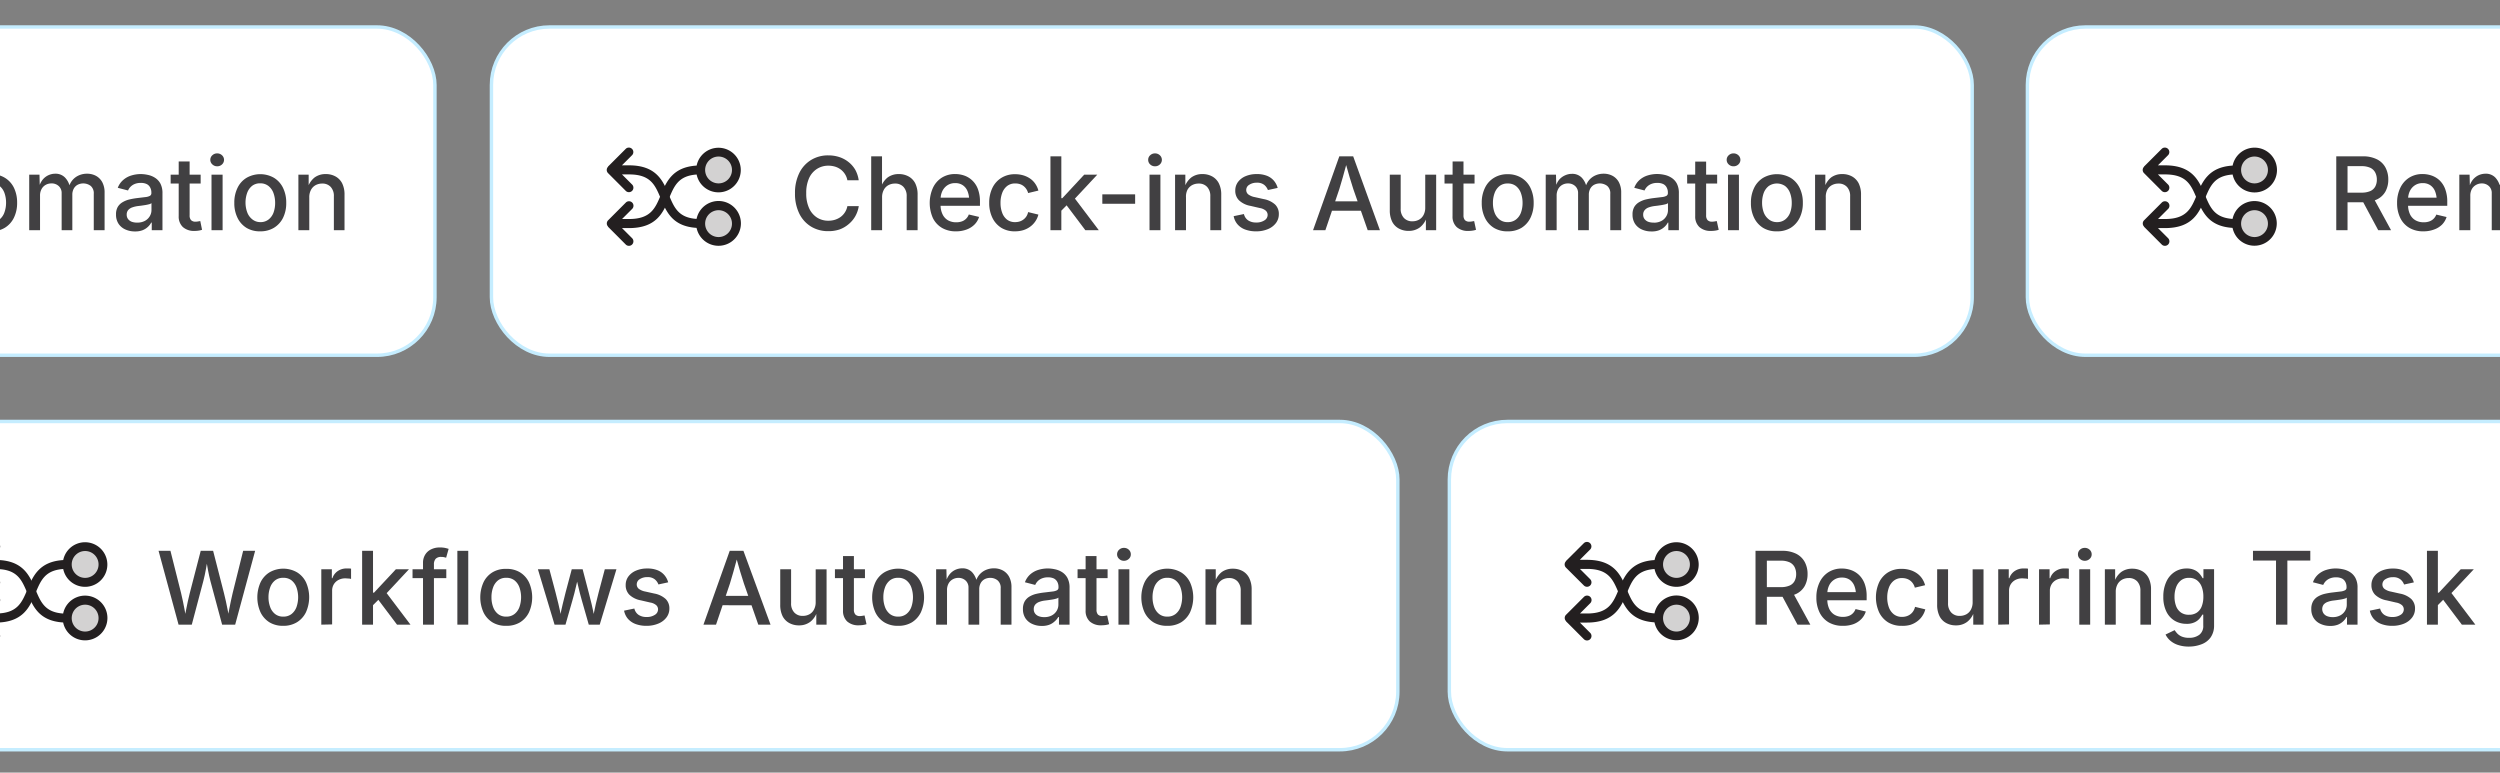 <?xml version="1.0" encoding="UTF-8"?>
<svg xmlns="http://www.w3.org/2000/svg" id="Layer_1" data-name="Layer 1" viewBox="0 0 730 225.6">
  <rect x="0" y="0" width="730" height="225.6" fill="#808080" stroke="none"/>
  <title>Teamhub Workflows</title>
  <rect x="-235.63" y="7.88" width="362.63" height="95.85" rx="16.94" style="fill:#fff;stroke:#c5edff;stroke-miterlimit:10"></rect>
  <path d="M-2.57,67.55a7.46,7.46,0,0,1-4-1,7,7,0,0,1-2.64-2.93,9.6,9.6,0,0,1-1-4.37,9.7,9.7,0,0,1,1-4.4,6.89,6.89,0,0,1,2.64-2.93,7.38,7.38,0,0,1,4-1.05,7.41,7.41,0,0,1,4,1.05,7,7,0,0,1,2.65,2.93A9.83,9.83,0,0,1,5,59.21a9.73,9.73,0,0,1-.94,4.37,7,7,0,0,1-2.65,2.93A7.5,7.5,0,0,1-2.57,67.55Zm0-2.69a3.78,3.78,0,0,0,2.44-.78A4.56,4.56,0,0,0,1.3,62a8.22,8.22,0,0,0,.47-2.82,8.33,8.33,0,0,0-.47-2.84A4.62,4.62,0,0,0-.13,54.3a3.77,3.77,0,0,0-2.44-.77A3.7,3.7,0,0,0-5,54.3a4.57,4.57,0,0,0-1.42,2.06,8.12,8.12,0,0,0-.47,2.85A8,8,0,0,0-6.41,62a4.54,4.54,0,0,0,1.42,2A3.7,3.7,0,0,0-2.57,64.86Z" style="fill:#414042"></path>
  <path d="M8.53,67.22V51h3l.09,3.75h-.25a5.73,5.73,0,0,1,1.07-2.26,4.72,4.72,0,0,1,1.7-1.33,4.87,4.87,0,0,1,2-.44A3.83,3.83,0,0,1,19,51.86a5.65,5.65,0,0,1,1.46,3h-.4a5.37,5.37,0,0,1,1.1-2.26,5.13,5.13,0,0,1,1.89-1.4,5.82,5.82,0,0,1,2.36-.48,5.49,5.49,0,0,1,2.6.62,4.6,4.6,0,0,1,1.85,1.86,6.3,6.3,0,0,1,.68,3.06V67.22H27.38V56.62a2.82,2.82,0,0,0-.9-2.34,3.62,3.62,0,0,0-3.86-.3,2.82,2.82,0,0,0-1.11,1.16,3.65,3.65,0,0,0-.39,1.71V67.22H18V56.42a2.7,2.7,0,0,0-.84-2.08A3,3,0,0,0,15,53.56a3.35,3.35,0,0,0-1.64.41,3.06,3.06,0,0,0-1.21,1.21,3.92,3.92,0,0,0-.46,2V67.22Z" style="fill:#414042"></path>
  <path d="M39.38,67.58A6.58,6.58,0,0,1,36.6,67a4.62,4.62,0,0,1-2-1.68,4.8,4.8,0,0,1-.72-2.69,4.24,4.24,0,0,1,.53-2.25A4,4,0,0,1,35.87,59a7.13,7.13,0,0,1,2-.78,21.15,21.15,0,0,1,2.25-.39l2.33-.28a3.59,3.59,0,0,0,1.32-.36.88.88,0,0,0,.43-.82v-.09a3.09,3.09,0,0,0-.35-1.53,2.24,2.24,0,0,0-1-1,3.82,3.82,0,0,0-1.72-.34,4.51,4.51,0,0,0-1.81.32,3.64,3.64,0,0,0-1.23.83,3.42,3.42,0,0,0-.7,1.06l-3-.78A5.61,5.61,0,0,1,36,52.53a6.39,6.39,0,0,1,2.36-1.29,9.34,9.34,0,0,1,2.75-.41,9.77,9.77,0,0,1,2.08.24,6.19,6.19,0,0,1,2.07.84,4.56,4.56,0,0,1,1.58,1.7,6,6,0,0,1,.6,2.87V67.22H44.31V65h-.16a4.45,4.45,0,0,1-.94,1.22,4.87,4.87,0,0,1-1.57,1A5.9,5.9,0,0,1,39.38,67.58ZM40.09,65a4.59,4.59,0,0,0,2.23-.51,3.67,3.67,0,0,0,1.41-1.35,3.45,3.45,0,0,0,.5-1.78V59.31a1.67,1.67,0,0,1-.66.32q-.49.13-1.11.24l-1.2.18-1,.12a8,8,0,0,0-1.64.39,2.81,2.81,0,0,0-1.19.78A2,2,0,0,0,37,62.69a2.06,2.06,0,0,0,.4,1.28,2.5,2.5,0,0,0,1.08.79A4.47,4.47,0,0,0,40.09,65Z" style="fill:#414042"></path>
  <path d="M58.59,51v2.59H49.83V51Zm-6.41-3.85h3.19V62.85a2,2,0,0,0,.41,1.42,1.76,1.76,0,0,0,1.35.46,4.58,4.58,0,0,0,.65-.06l.7-.12L59,67.1a5.32,5.32,0,0,1-1.08.25,7.5,7.5,0,0,1-1.15.08A4.84,4.84,0,0,1,53.4,66.3a4.16,4.16,0,0,1-1.22-3.19Z" style="fill:#414042"></path>
  <path d="M63.37,48.56A2,2,0,0,1,62,48a1.78,1.78,0,0,1-.59-1.33A1.76,1.76,0,0,1,62,45.34a2,2,0,0,1,1.41-.55,2,2,0,0,1,1.42.55,1.81,1.81,0,0,1,0,2.67A2,2,0,0,1,63.37,48.56ZM61.76,67.22V51H65V67.22Z" style="fill:#414042"></path>
  <path d="M76,67.55a7.48,7.48,0,0,1-4-1,7,7,0,0,1-2.64-2.93,9.6,9.6,0,0,1-.94-4.37,9.7,9.7,0,0,1,.94-4.4,6.89,6.89,0,0,1,2.64-2.93,8.07,8.07,0,0,1,8,0,7,7,0,0,1,2.64,2.93,9.7,9.7,0,0,1,.94,4.4,9.6,9.6,0,0,1-.94,4.37A7.09,7.09,0,0,1,80,66.51,7.56,7.56,0,0,1,76,67.55Zm0-2.69a3.76,3.76,0,0,0,2.44-.78,4.56,4.56,0,0,0,1.43-2,8.22,8.22,0,0,0,.47-2.82,8.33,8.33,0,0,0-.47-2.84,4.62,4.62,0,0,0-1.43-2.07A3.75,3.75,0,0,0,76,53.53a3.71,3.71,0,0,0-2.42.77,4.65,4.65,0,0,0-1.42,2.06,8.35,8.35,0,0,0-.47,2.85A8.22,8.22,0,0,0,72.19,62a4.62,4.62,0,0,0,1.42,2A3.72,3.72,0,0,0,76,64.86Z" style="fill:#414042"></path>
  <path d="M90.31,57.64v9.58H87.13V51h3l0,4h-.34a6.28,6.28,0,0,1,2.06-3.17,5.35,5.35,0,0,1,3.26-1,5.75,5.75,0,0,1,2.87.7,4.79,4.79,0,0,1,1.93,2,7.34,7.34,0,0,1,.69,3.36V67.22H97.49V57.33a3.85,3.85,0,0,0-.91-2.73,3.23,3.23,0,0,0-2.5-1,4,4,0,0,0-1.93.47,3.34,3.34,0,0,0-1.34,1.37A4.49,4.49,0,0,0,90.31,57.64Z" style="fill:#414042"></path>
  <rect x="143.5" y="7.88" width="432.38" height="95.85" rx="16.94" style="fill:#fff;stroke:#c5edff;stroke-miterlimit:10"></rect>
  <path d="M204.59,49.63a5.23,5.23,0,1,1,5.23,5.22A5.23,5.23,0,0,1,204.59,49.63Z" style="fill:#231f20;opacity:0.2;isolation:isolate"></path>
  <path d="M177.55,66.22l5.22,5.23a1.31,1.31,0,0,0,1.85-1.85l-3-3h2.07c8.05,0,10-4.59,11.65-8.64,1.53-3.68,2.76-6.63,8.08-7a6.51,6.51,0,1,0,0-2.61c-7.06.43-8.87,4.76-10.47,8.6s-2.93,7-9.24,7h-2.07l3-3a1.31,1.31,0,0,0-1.85-1.85l-5.22,5.23a1.3,1.3,0,0,0,0,1.84Zm32.27-20.51a3.92,3.92,0,1,1-3.92,3.92A3.91,3.91,0,0,1,209.82,45.71Z" style="fill:#231f20"></path>
  <path d="M209.82,60.08a5.22,5.22,0,1,1-5.23,5.22A5.22,5.22,0,0,1,209.82,60.08Z" style="fill:#231f20;opacity:0.2;isolation:isolate"></path>
  <path d="M177.55,48.7a1.31,1.31,0,0,0,0,1.85l5.22,5.23a1.31,1.31,0,0,0,1.85-1.85l-3-3h2.07c6.31,0,7.6,3.1,9.24,7s3.41,8.17,10.47,8.61a6.54,6.54,0,1,0,0-2.62c-5.32-.36-6.55-3.32-8.08-7-1.69-4.05-3.6-8.64-11.65-8.64h-2.07l3-3a1.31,1.31,0,0,0-1.85-1.85l-5.22,5.22ZM205.9,65.3a3.92,3.92,0,1,1,3.92,3.92A3.92,3.92,0,0,1,205.9,65.3Z" style="fill:#231f20"></path>
  <path d="M241.86,67.5a9.49,9.49,0,0,1-5-1.32,9.13,9.13,0,0,1-3.46-3.8,13,13,0,0,1-1.26-5.93,13,13,0,0,1,1.26-5.94,9.15,9.15,0,0,1,3.46-3.81,9.41,9.41,0,0,1,5-1.33,10.18,10.18,0,0,1,3.21.49,8.48,8.48,0,0,1,2.67,1.43,8,8,0,0,1,2,2.29,8.87,8.87,0,0,1,1,3.05h-3.31a4.89,4.89,0,0,0-.72-1.82,5.15,5.15,0,0,0-1.25-1.34,5.31,5.31,0,0,0-1.65-.82,6.7,6.7,0,0,0-1.92-.27,6.06,6.06,0,0,0-3.32.93A6.25,6.25,0,0,0,236.26,52a10.39,10.39,0,0,0-.84,4.41,10.26,10.26,0,0,0,.85,4.41,6.38,6.38,0,0,0,2.32,2.72,6.06,6.06,0,0,0,3.3.91,6.42,6.42,0,0,0,1.92-.28,5.79,5.79,0,0,0,1.65-.82,5,5,0,0,0,1.25-1.34,4.91,4.91,0,0,0,.72-1.81h3.33a8.71,8.71,0,0,1-1,2.92,8.33,8.33,0,0,1-1.92,2.3A8.57,8.57,0,0,1,245.15,67,10,10,0,0,1,241.86,67.5Z" style="fill:#414042"></path>
  <path d="M257.57,57.64v9.58h-3.18V45.65h3.16V55h-.42a6.2,6.2,0,0,1,2.05-3.17,5.35,5.35,0,0,1,3.26-1,5.79,5.79,0,0,1,2.88.7,4.73,4.73,0,0,1,1.93,2,7.34,7.34,0,0,1,.69,3.36V67.22h-3.19V57.33a3.85,3.85,0,0,0-.91-2.73,3.23,3.23,0,0,0-2.5-1,4,4,0,0,0-1.93.47,3.34,3.34,0,0,0-1.34,1.37A4.49,4.49,0,0,0,257.57,57.64Z" style="fill:#414042"></path>
  <path d="M279.19,67.55a7.9,7.9,0,0,1-4.12-1,6.79,6.79,0,0,1-2.67-2.89,10.86,10.86,0,0,1,0-8.77,7,7,0,0,1,2.59-3,7.2,7.2,0,0,1,3.94-1.07,8.12,8.12,0,0,1,2.68.46,6.43,6.43,0,0,1,2.31,1.43,6.63,6.63,0,0,1,1.63,2.51,10.29,10.29,0,0,1,.6,3.74V60.1H273.25V57.72H284.5L283,58.5a6.88,6.88,0,0,0-.46-2.62,3.83,3.83,0,0,0-1.37-1.77,3.77,3.77,0,0,0-2.26-.64,4,4,0,0,0-2.3.65,4.25,4.25,0,0,0-1.46,1.71,5.47,5.47,0,0,0-.5,2.33v1.62a6.12,6.12,0,0,0,.58,2.81,4,4,0,0,0,1.59,1.74,4.78,4.78,0,0,0,2.39.58,4.83,4.83,0,0,0,1.62-.25,3.21,3.21,0,0,0,1.25-.77,3.3,3.3,0,0,0,.81-1.26l3,.71a5.45,5.45,0,0,1-1.31,2.2A6.26,6.26,0,0,1,282.3,67,8.63,8.63,0,0,1,279.19,67.55Z" style="fill:#414042"></path>
  <path d="M296.43,67.55a7.47,7.47,0,0,1-4-1,7.09,7.09,0,0,1-2.64-2.93,9.73,9.73,0,0,1-.94-4.37,9.83,9.83,0,0,1,.94-4.4,7,7,0,0,1,2.64-2.93,7.39,7.39,0,0,1,4-1.05,8.21,8.21,0,0,1,2.36.33,7.14,7.14,0,0,1,2,.94,5.82,5.82,0,0,1,1.5,1.51,6.42,6.42,0,0,1,.92,2l-3,.72a3.71,3.71,0,0,0-.5-1.13,3.78,3.78,0,0,0-.8-.89,3.3,3.3,0,0,0-1.08-.58,4.26,4.26,0,0,0-1.36-.2,3.71,3.71,0,0,0-2.42.77,4.59,4.59,0,0,0-1.43,2.06,8.12,8.12,0,0,0-.47,2.85,8,8,0,0,0,.47,2.83A4.51,4.51,0,0,0,294,64.09a3.77,3.77,0,0,0,2.42.77,4.34,4.34,0,0,0,1.38-.21,3.72,3.72,0,0,0,1.11-.6,3.49,3.49,0,0,0,.83-.92,3.71,3.71,0,0,0,.47-1.2l3,.73a6.09,6.09,0,0,1-.91,2,6.18,6.18,0,0,1-1.51,1.55,7,7,0,0,1-2,1A8.42,8.42,0,0,1,296.43,67.55Z" style="fill:#414042"></path>
  <path d="M306.73,67.22V45.65h3.18V67.22Zm2.94-5.46V57.87h.53L316.59,51h3.82l-7.31,7.83h-.54Zm7.25,5.46-5.75-7.64,2.2-2.26,7.48,9.9Z" style="fill:#414042"></path>
  <path d="M331.46,56.75V59.5h-9.58V56.75Z" style="fill:#414042"></path>
  <path d="M337.26,48.56a2,2,0,0,1-1.41-.55,1.77,1.77,0,0,1-.58-1.33,1.75,1.75,0,0,1,.58-1.34,2,2,0,0,1,1.41-.55,2,2,0,0,1,1.42.55,1.81,1.81,0,0,1,0,2.67A2,2,0,0,1,337.26,48.56Zm-1.6,18.66V51h3.18V67.22Z" style="fill:#414042"></path>
  <path d="M346.31,57.64v9.58h-3.19V51h3l0,4h-.33a6.27,6.27,0,0,1,2.05-3.17,5.37,5.37,0,0,1,3.26-1,5.79,5.79,0,0,1,2.88.7,4.77,4.77,0,0,1,1.92,2,7.21,7.21,0,0,1,.7,3.36V67.22h-3.19V57.33a3.85,3.85,0,0,0-.91-2.73,3.22,3.22,0,0,0-2.5-1,4,4,0,0,0-1.93.47,3.47,3.47,0,0,0-1.34,1.37A4.49,4.49,0,0,0,346.31,57.64Z" style="fill:#414042"></path>
  <path d="M366.75,67.55a8.86,8.86,0,0,1-3.11-.51,5.41,5.41,0,0,1-2.25-1.5,5.07,5.07,0,0,1-1.16-2.42l3-.62a3,3,0,0,0,1.25,1.86,4.05,4.05,0,0,0,2.31.61,4.18,4.18,0,0,0,2.45-.64,1.85,1.85,0,0,0,.91-1.54,1.68,1.68,0,0,0-.56-1.29,3.58,3.58,0,0,0-1.71-.75l-2.72-.63a6.53,6.53,0,0,1-3.36-1.62,3.89,3.89,0,0,1-1.1-2.85,4.11,4.11,0,0,1,.81-2.53,5.32,5.32,0,0,1,2.21-1.68,8.23,8.23,0,0,1,3.25-.61,7.89,7.89,0,0,1,3,.51,5.16,5.16,0,0,1,2,1.42,5.55,5.55,0,0,1,1.11,2.11l-2.85.62A3.63,3.63,0,0,0,369.17,54a3.26,3.26,0,0,0-2.18-.65,3.8,3.8,0,0,0-2.2.6,1.75,1.75,0,0,0-.89,1.5,1.64,1.64,0,0,0,.59,1.31,4.58,4.58,0,0,0,1.92.8l2.6.58a6.73,6.73,0,0,1,3.33,1.59,3.78,3.78,0,0,1,1.08,2.78,4.24,4.24,0,0,1-.84,2.61,5.55,5.55,0,0,1-2.35,1.78A8.68,8.68,0,0,1,366.75,67.55Z" style="fill:#414042"></path>
  <path d="M383.41,67.22l7.67-21.57h4.05l7.81,21.57h-3.57l-4.2-12c-.32-1-.68-2.12-1.07-3.44s-.85-2.91-1.36-4.77h.67c-.49,1.88-.94,3.48-1.33,4.82s-.73,2.46-1,3.39l-4.07,12Zm4.15-5.69V58.78h11.22v2.75Z" style="fill:#414042"></path>
  <path d="M411.34,67.42a5.79,5.79,0,0,1-2.9-.7,4.68,4.68,0,0,1-1.93-2,7.4,7.4,0,0,1-.69-3.36V51H409v9.88a3.83,3.83,0,0,0,.92,2.74,3.25,3.25,0,0,0,2.49,1,3.91,3.91,0,0,0,1.93-.47,3.31,3.31,0,0,0,1.34-1.38,4.43,4.43,0,0,0,.49-2.17V51h3.19V67.22h-3l0-4h.31a6,6,0,0,1-2.07,3.18A5.32,5.32,0,0,1,411.34,67.42Z" style="fill:#414042"></path>
  <path d="M430.57,51v2.59H421.8V51Zm-6.41-3.85h3.18V62.85a2.09,2.09,0,0,0,.41,1.42,1.78,1.78,0,0,0,1.36.46,4.7,4.7,0,0,0,.65-.06l.69-.12L431,67.1a5.26,5.26,0,0,1-1.09.25,7.37,7.37,0,0,1-1.14.08,4.85,4.85,0,0,1-3.42-1.13,4.15,4.15,0,0,1-1.21-3.19Z" style="fill:#414042"></path>
  <path d="M440.25,67.55a7.46,7.46,0,0,1-4-1,7,7,0,0,1-2.64-2.93,9.6,9.6,0,0,1-.94-4.37,9.7,9.7,0,0,1,.94-4.4,6.89,6.89,0,0,1,2.64-2.93,7.38,7.38,0,0,1,4-1.05,7.47,7.47,0,0,1,4,1.05,7,7,0,0,1,2.64,2.93,9.83,9.83,0,0,1,.94,4.4,9.73,9.73,0,0,1-.94,4.37,7.09,7.09,0,0,1-2.64,2.93A7.56,7.56,0,0,1,440.25,67.55Zm0-2.69a3.78,3.78,0,0,0,2.44-.78,4.56,4.56,0,0,0,1.43-2,8.22,8.22,0,0,0,.47-2.82,8.33,8.33,0,0,0-.47-2.84,4.62,4.62,0,0,0-1.43-2.07,3.77,3.77,0,0,0-2.44-.77,3.7,3.7,0,0,0-2.42.77,4.65,4.65,0,0,0-1.42,2.06,8.12,8.12,0,0,0-.47,2.85,8,8,0,0,0,.47,2.82,4.62,4.62,0,0,0,1.42,2A3.7,3.7,0,0,0,440.25,64.86Z" style="fill:#414042"></path>
  <path d="M451.35,67.22V51h3l.09,3.75h-.25a5.73,5.73,0,0,1,1.07-2.26A4.81,4.81,0,0,1,457,51.2a4.87,4.87,0,0,1,2-.44,3.83,3.83,0,0,1,2.85,1.1,5.65,5.65,0,0,1,1.46,3h-.4a5.37,5.37,0,0,1,1.1-2.26,5.13,5.13,0,0,1,1.89-1.4,5.86,5.86,0,0,1,2.36-.48,5.49,5.49,0,0,1,2.6.62,4.6,4.6,0,0,1,1.85,1.86,6.3,6.3,0,0,1,.68,3.06V67.22H470.2V56.62a2.82,2.82,0,0,0-.9-2.34,3.62,3.62,0,0,0-3.86-.3,2.82,2.82,0,0,0-1.11,1.16,3.65,3.65,0,0,0-.39,1.71V67.22H460.8V56.42a2.7,2.7,0,0,0-.84-2.08,3,3,0,0,0-2.12-.78,3.35,3.35,0,0,0-1.64.41A3.06,3.06,0,0,0,455,55.18a3.92,3.92,0,0,0-.46,2V67.22Z" style="fill:#414042"></path>
  <path d="M482.2,67.58a6.61,6.61,0,0,1-2.78-.57,4.62,4.62,0,0,1-2-1.68,4.8,4.8,0,0,1-.72-2.69,4.24,4.24,0,0,1,.53-2.25A4,4,0,0,1,478.69,59a7.13,7.13,0,0,1,2-.78,21.15,21.15,0,0,1,2.25-.39l2.33-.28a3.59,3.59,0,0,0,1.32-.36.88.88,0,0,0,.43-.82v-.09a3,3,0,0,0-.35-1.53,2.24,2.24,0,0,0-1-1,3.82,3.82,0,0,0-1.72-.34,4.51,4.51,0,0,0-1.81.32,3.64,3.64,0,0,0-1.23.83,3.42,3.42,0,0,0-.7,1.06l-3-.78a5.61,5.61,0,0,1,1.58-2.33,6.39,6.39,0,0,1,2.36-1.29,9.34,9.34,0,0,1,2.75-.41,9.77,9.77,0,0,1,2.08.24,6.19,6.19,0,0,1,2.07.84,4.56,4.56,0,0,1,1.58,1.7,6,6,0,0,1,.6,2.87V67.22h-3.08V65H487a4.45,4.45,0,0,1-.94,1.22,4.87,4.87,0,0,1-1.57,1A5.9,5.9,0,0,1,482.2,67.58Zm.71-2.56a4.56,4.56,0,0,0,2.23-.51,3.6,3.6,0,0,0,1.41-1.35,3.45,3.45,0,0,0,.5-1.78V59.31a1.67,1.67,0,0,1-.66.32q-.5.13-1.11.24l-1.2.18-1,.12a8,8,0,0,0-1.64.39,2.72,2.72,0,0,0-1.18.78,2,2,0,0,0-.45,1.35,2.06,2.06,0,0,0,.4,1.28,2.5,2.5,0,0,0,1.08.79A4.47,4.47,0,0,0,482.91,65Z" style="fill:#414042"></path>
  <path d="M501.41,51v2.59h-8.76V51ZM495,47.19h3.19V62.85a2.09,2.09,0,0,0,.41,1.42,1.77,1.77,0,0,0,1.35.46,4.58,4.58,0,0,0,.65-.06l.7-.12.56,2.55a5.17,5.17,0,0,1-1.08.25,7.5,7.5,0,0,1-1.15.08,4.84,4.84,0,0,1-3.41-1.13A4.16,4.16,0,0,1,495,63.11Z" style="fill:#414042"></path>
  <path d="M506.19,48.56a2,2,0,0,1-1.41-.55,1.78,1.78,0,0,1-.59-1.33,1.76,1.76,0,0,1,.59-1.34,2,2,0,0,1,1.41-.55,2,2,0,0,1,1.42.55,1.81,1.81,0,0,1,0,2.67A2,2,0,0,1,506.19,48.56Zm-1.61,18.66V51h3.19V67.22Z" style="fill:#414042"></path>
  <path d="M518.85,67.55a7.48,7.48,0,0,1-4-1,7.09,7.09,0,0,1-2.64-2.93,9.6,9.6,0,0,1-.94-4.37,9.7,9.7,0,0,1,.94-4.4,7,7,0,0,1,2.64-2.93,8.07,8.07,0,0,1,8,0,7,7,0,0,1,2.64,2.93,9.7,9.7,0,0,1,.94,4.4,9.6,9.6,0,0,1-.94,4.37,7.09,7.09,0,0,1-2.64,2.93A7.53,7.53,0,0,1,518.85,67.55Zm0-2.69a3.74,3.74,0,0,0,2.44-.78,4.56,4.56,0,0,0,1.43-2,8,8,0,0,0,.47-2.82,8.1,8.1,0,0,0-.47-2.84,4.62,4.62,0,0,0-1.43-2.07,4.22,4.22,0,0,0-4.86,0A4.65,4.65,0,0,0,515,56.36a8.35,8.35,0,0,0-.47,2.85A8.22,8.22,0,0,0,515,62a4.62,4.62,0,0,0,1.42,2A3.72,3.72,0,0,0,518.85,64.86Z" style="fill:#414042"></path>
  <path d="M533.13,57.64v9.58H530V51h3l0,4h-.33a6.2,6.2,0,0,1,2-3.17,5.35,5.35,0,0,1,3.26-1,5.79,5.79,0,0,1,2.88.7,4.83,4.83,0,0,1,1.92,2,7.34,7.34,0,0,1,.69,3.36V67.22h-3.18V57.33a3.85,3.85,0,0,0-.91-2.73,3.23,3.23,0,0,0-2.5-1,4,4,0,0,0-1.93.47,3.34,3.34,0,0,0-1.34,1.37A4.49,4.49,0,0,0,533.13,57.64Z" style="fill:#414042"></path>
  <rect x="592" y="7.88" width="449.63" height="95.85" rx="16.94" style="fill:#fff;stroke:#c5edff;stroke-miterlimit:10"></rect>
  <path d="M653.1,49.63a5.23,5.23,0,1,1,5.22,5.22A5.23,5.23,0,0,1,653.1,49.63Z" style="fill:#231f20;opacity:0.2;isolation:isolate"></path>
  <path d="M626.06,66.22l5.22,5.23a1.31,1.31,0,0,0,1.85-1.85l-3-3h2.07c8.06,0,10-4.59,11.66-8.64,1.53-3.68,2.76-6.63,8.07-7a6.54,6.54,0,1,0,0-2.61c-7.07.43-8.87,4.76-10.47,8.6s-2.93,7-9.25,7h-2.07l3-3a1.31,1.31,0,0,0-1.85-1.85l-5.22,5.23a1.3,1.3,0,0,0,0,1.84Zm32.26-20.51a3.92,3.92,0,1,1-3.92,3.92A3.91,3.91,0,0,1,658.32,45.71Z" style="fill:#231f20"></path>
  <path d="M658.32,60.08a5.22,5.22,0,1,1-5.22,5.22A5.22,5.22,0,0,1,658.32,60.08Z" style="fill:#231f20;opacity:0.2;isolation:isolate"></path>
  <path d="M626.05,48.7a1.31,1.31,0,0,0,0,1.85l5.22,5.23a1.31,1.31,0,0,0,1.85-1.85l-3-3h2.07c6.32,0,7.61,3.1,9.25,7s3.4,8.17,10.47,8.61a6.52,6.52,0,1,0,0-2.62c-5.31-.36-6.54-3.32-8.07-7-1.69-4.05-3.6-8.64-11.66-8.64h-2.07l3-3a1.31,1.31,0,0,0-1.85-1.85l-5.22,5.22ZM654.4,65.3a3.92,3.92,0,1,1,3.92,3.92A3.93,3.93,0,0,1,654.4,65.3Z" style="fill:#231f20"></path>
  <rect x="-41.46" y="123.07" width="449.63" height="95.85" rx="16.94" style="fill:#fff;stroke:#c5edff;stroke-miterlimit:10"></rect>
  <path d="M19.63,164.82A5.23,5.23,0,1,1,24.86,170,5.23,5.23,0,0,1,19.63,164.82Z" style="fill:#231f20;opacity:0.2;isolation:isolate"></path>
  <path d="M-7.41,181.41l5.22,5.23a1.31,1.31,0,0,0,1.85,0,1.31,1.31,0,0,0,0-1.85l-3-3h2.07c8.05,0,10-4.6,11.65-8.64,1.53-3.68,2.76-6.63,8.08-7a6.51,6.51,0,1,0,0-2.61c-7.06.43-8.87,4.76-10.47,8.6s-2.93,7-9.24,7H-3.33l3-3a1.31,1.31,0,0,0,0-1.85,1.31,1.31,0,0,0-1.85,0l-5.22,5.23a1.3,1.3,0,0,0,0,1.84ZM24.86,160.9a3.92,3.92,0,1,1-3.92,3.92A3.92,3.92,0,0,1,24.86,160.9Z" style="fill:#231f20"></path>
  <path d="M24.86,175.26a5.23,5.23,0,1,1-5.23,5.23A5.23,5.23,0,0,1,24.86,175.26Z" style="fill:#231f20;opacity:0.2;isolation:isolate"></path>
  <path d="M-7.41,163.89a1.31,1.31,0,0,0,0,1.85L-2.19,171a1.31,1.31,0,0,0,1.85,0,1.3,1.3,0,0,0,0-1.84l-3-3h2.07c6.31,0,7.6,3.1,9.24,7s3.41,8.17,10.47,8.6a6.53,6.53,0,1,0,0-2.61c-5.32-.36-6.55-3.32-8.08-7-1.69-4.05-3.6-8.64-11.65-8.64H-3.33l3-3a1.31,1.31,0,0,0,0-1.85,1.31,1.31,0,0,0-1.85,0l-5.22,5.22Zm28.35,16.6a3.92,3.92,0,1,1,3.92,3.92A3.91,3.91,0,0,1,20.94,180.49Z" style="fill:#231f20"></path>
  <path d="M52.14,182.4,46.3,160.84h3.47l3.11,12.36c.19.76.37,1.55.53,2.37s.33,1.65.49,2.49.31,1.68.46,2.52h-.5l.48-2.52q.24-1.26.51-2.49c.17-.82.36-1.61.56-2.37l3.2-12.36h3.62L65.4,173.2c.2.76.39,1.55.56,2.37s.34,1.65.51,2.49.33,1.68.49,2.52h-.52c.15-.84.31-1.68.46-2.52s.32-1.67.5-2.49.35-1.61.53-2.37L71,160.84h3.5L68.67,182.4H64.86l-3.43-12.77q-.39-1.51-.72-3.27c-.22-1.18-.45-2.47-.68-3.88h.75q-.36,2-.66,3.75c-.2,1.14-.45,2.28-.74,3.4L56,182.4Z" style="fill:#414042"></path>
  <path d="M82.72,182.74a7.52,7.52,0,0,1-4-1,7.09,7.09,0,0,1-2.64-2.93,10.7,10.7,0,0,1,0-8.77,7,7,0,0,1,2.64-2.93,8.07,8.07,0,0,1,8,0A6.89,6.89,0,0,1,89.34,170a10.7,10.7,0,0,1,0,8.77,7,7,0,0,1-2.64,2.93A7.5,7.5,0,0,1,82.72,182.74Zm0-2.69a3.78,3.78,0,0,0,2.44-.78,4.64,4.64,0,0,0,1.43-2.05,8.76,8.76,0,0,0,0-5.66,4.7,4.7,0,0,0-1.43-2.07,3.77,3.77,0,0,0-2.44-.77,3.7,3.7,0,0,0-2.42.77,4.57,4.57,0,0,0-1.42,2.06,8.12,8.12,0,0,0-.48,2.85,8,8,0,0,0,.48,2.82,4.54,4.54,0,0,0,1.42,2.05A3.7,3.7,0,0,0,82.72,180.05Z" style="fill:#414042"></path>
  <path d="M93.82,182.4V166.23H96.9v2.6h.17a4,4,0,0,1,1.56-2.08,4.47,4.47,0,0,1,2.54-.76l.69,0a5,5,0,0,1,.65.06v3a3.79,3.79,0,0,0-.66-.12c-.33,0-.66-.05-1-.05a4.13,4.13,0,0,0-2,.46,3.48,3.48,0,0,0-1.38,1.28,3.6,3.6,0,0,0-.49,1.89v9.82Z" style="fill:#414042"></path>
  <path d="M105.74,182.4V160.84h3.18V182.4Zm2.94-5.45v-3.89h.53l6.38-6.83h3.82l-7.3,7.82h-.54Zm7.25,5.45-5.75-7.64,2.2-2.25,7.48,9.89Z" style="fill:#414042"></path>
  <path d="M130.32,166.23v2.59h-9.86v-2.59Zm-6.8,16.17v-18a4.41,4.41,0,0,1,.68-2.51,4.08,4.08,0,0,1,1.77-1.52,5.54,5.54,0,0,1,2.37-.51A7.24,7.24,0,0,1,130,160c.46.11.79.2,1,.27l-.73,2.58-.58-.15a3.85,3.85,0,0,0-.84-.08,2.14,2.14,0,0,0-1.64.56,2.42,2.42,0,0,0-.5,1.64V182.4Z" style="fill:#414042"></path>
  <path d="M136.73,160.84V182.4h-3.18V160.84Z" style="fill:#414042"></path>
  <path d="M147.82,182.74a7.46,7.46,0,0,1-4-1,7,7,0,0,1-2.64-2.93,10.7,10.7,0,0,1,0-8.77,6.89,6.89,0,0,1,2.64-2.93,7.38,7.38,0,0,1,4-1,7.47,7.47,0,0,1,4,1,7,7,0,0,1,2.64,2.93,10.7,10.7,0,0,1,0,8.77,7.09,7.09,0,0,1-2.64,2.93A7.56,7.56,0,0,1,147.82,182.74Zm0-2.69a3.76,3.76,0,0,0,2.44-.78,4.56,4.56,0,0,0,1.43-2.05,8.76,8.76,0,0,0,0-5.66,4.62,4.62,0,0,0-1.43-2.07,3.75,3.75,0,0,0-2.44-.77,3.7,3.7,0,0,0-2.42.77,4.65,4.65,0,0,0-1.42,2.06,8.12,8.12,0,0,0-.47,2.85,8,8,0,0,0,.47,2.82,4.62,4.62,0,0,0,1.42,2.05A3.7,3.7,0,0,0,147.82,180.05Z" style="fill:#414042"></path>
  <path d="M161.93,182.4l-4.86-16.17h3.35l1.78,6.7c.26,1,.54,2.12.84,3.35s.59,2.61.87,4.16h-.46q.42-2.24.87-4.08c.29-1.24.58-2.38.85-3.43l1.78-6.7h3.18l1.75,6.7c.27,1,.56,2.15.85,3.38s.58,2.61.86,4.13h-.48c.29-1.5.58-2.86.87-4.1s.57-2.37.84-3.41l1.78-6.7H180l-4.88,16.17h-3.2l-2-7c-.21-.7-.41-1.44-.6-2.2s-.38-1.55-.56-2.35-.37-1.6-.57-2.39h.65c-.18.78-.36,1.57-.55,2.38s-.38,1.6-.57,2.37-.39,1.51-.6,2.19l-2,7Z" style="fill:#414042"></path>
  <path d="M188.76,182.74a8.88,8.88,0,0,1-3.12-.51,5.57,5.57,0,0,1-2.25-1.5,5.12,5.12,0,0,1-1.16-2.42l3-.62a3.08,3.08,0,0,0,1.25,1.86,4.05,4.05,0,0,0,2.31.61,4.16,4.16,0,0,0,2.45-.64,1.86,1.86,0,0,0,.91-1.54,1.65,1.65,0,0,0-.56-1.29,3.58,3.58,0,0,0-1.71-.75l-2.72-.63a6.58,6.58,0,0,1-3.36-1.62,3.89,3.89,0,0,1-1.1-2.85,4.11,4.11,0,0,1,.81-2.53,5.31,5.31,0,0,1,2.22-1.69A8.14,8.14,0,0,1,189,166a7.85,7.85,0,0,1,3,.51,5.09,5.09,0,0,1,2,1.42,5.42,5.42,0,0,1,1.11,2.11l-2.85.62a3.42,3.42,0,0,0-1.06-1.49,3.26,3.26,0,0,0-2.18-.65,3.9,3.9,0,0,0-2.2.59,1.78,1.78,0,0,0-.89,1.51,1.64,1.64,0,0,0,.59,1.31,4.58,4.58,0,0,0,1.92.8l2.6.58a6.73,6.73,0,0,1,3.33,1.59,3.79,3.79,0,0,1,1.09,2.78,4.25,4.25,0,0,1-.85,2.61,5.6,5.6,0,0,1-2.34,1.78A8.75,8.75,0,0,1,188.76,182.74Z" style="fill:#414042"></path>
  <path d="M205.41,182.4l7.67-21.56h4L225,182.4h-3.58l-4.19-12c-.33-1-.69-2.12-1.08-3.45s-.84-2.9-1.36-4.76h.67q-.74,2.82-1.32,4.81c-.39,1.34-.74,2.47-1,3.4l-4.06,12Zm4.15-5.68V174h11.22v2.75Z" style="fill:#414042"></path>
  <path d="M233.34,182.61a5.79,5.79,0,0,1-2.9-.7,4.73,4.73,0,0,1-1.93-2,7.4,7.4,0,0,1-.68-3.36V166.23H231v9.88a3.79,3.79,0,0,0,.92,2.73,3.22,3.22,0,0,0,2.49,1,4,4,0,0,0,1.94-.47,3.28,3.28,0,0,0,1.33-1.38,4.46,4.46,0,0,0,.5-2.17v-9.58h3.18V182.4h-3v-4h.3a6,6,0,0,1-2.07,3.18A5.32,5.32,0,0,1,233.34,182.61Z" style="fill:#414042"></path>
  <path d="M252.57,166.23v2.59H243.8v-2.59Zm-6.41-3.85h3.18V178a2.05,2.05,0,0,0,.42,1.43,1.74,1.74,0,0,0,1.35.46,4.7,4.7,0,0,0,.65-.06l.69-.12.57,2.55a6,6,0,0,1-1.09.25,8.74,8.74,0,0,1-1.14.08,4.86,4.86,0,0,1-3.42-1.13,4.18,4.18,0,0,1-1.21-3.2Z" style="fill:#414042"></path>
  <path d="M262.25,182.74a7.48,7.48,0,0,1-4-1,7,7,0,0,1-2.64-2.93,10.7,10.7,0,0,1,0-8.77,6.89,6.89,0,0,1,2.64-2.93,8.07,8.07,0,0,1,8,0,7,7,0,0,1,2.64,2.93,10.7,10.7,0,0,1,0,8.77,7.09,7.09,0,0,1-2.64,2.93A7.56,7.56,0,0,1,262.25,182.74Zm0-2.69a3.76,3.76,0,0,0,2.44-.78,4.56,4.56,0,0,0,1.43-2.05,8.76,8.76,0,0,0,0-5.66,4.62,4.62,0,0,0-1.43-2.07,3.75,3.75,0,0,0-2.44-.77,3.71,3.71,0,0,0-2.42.77,4.65,4.65,0,0,0-1.42,2.06,8.12,8.12,0,0,0-.47,2.85,8,8,0,0,0,.47,2.82,4.62,4.62,0,0,0,1.42,2.05A3.72,3.72,0,0,0,262.25,180.05Z" style="fill:#414042"></path>
  <path d="M273.35,182.4V166.23h3l.09,3.74h-.25a5.76,5.76,0,0,1,1.08-2.25,4.69,4.69,0,0,1,1.69-1.33,4.87,4.87,0,0,1,2-.44,3.86,3.86,0,0,1,2.85,1.09,5.8,5.8,0,0,1,1.47,3.05h-.41a5.37,5.37,0,0,1,1.1-2.26,5.13,5.13,0,0,1,1.89-1.4,5.91,5.91,0,0,1,2.37-.48,5.45,5.45,0,0,1,2.59.62,4.6,4.6,0,0,1,1.85,1.86,6.3,6.3,0,0,1,.68,3.06V182.4H292.2V171.81a2.82,2.82,0,0,0-.9-2.34,3.33,3.33,0,0,0-2.13-.73,3.41,3.41,0,0,0-1.73.42,2.85,2.85,0,0,0-1.11,1.17,3.65,3.65,0,0,0-.39,1.71V182.4H282.8V171.61a2.73,2.73,0,0,0-.83-2.08,3,3,0,0,0-2.12-.79,3.37,3.37,0,0,0-1.65.42,3.06,3.06,0,0,0-1.21,1.21,3.92,3.92,0,0,0-.46,2V182.4Z" style="fill:#414042"></path>
  <path d="M304.2,182.77a6.47,6.47,0,0,1-2.78-.58,4.59,4.59,0,0,1-2-1.67,4.8,4.8,0,0,1-.72-2.69,4.39,4.39,0,0,1,.53-2.26,4,4,0,0,1,1.43-1.4,7.13,7.13,0,0,1,2-.78A21.15,21.15,0,0,1,305,173l2.33-.28a3.69,3.69,0,0,0,1.33-.37.87.87,0,0,0,.42-.81v-.09a3.09,3.09,0,0,0-.34-1.53,2.39,2.39,0,0,0-1-1,3.94,3.94,0,0,0-1.71-.34,4.55,4.55,0,0,0-1.82.33,3.5,3.5,0,0,0-1.23.83,3.61,3.61,0,0,0-.7,1.06l-3-.78a5.7,5.7,0,0,1,1.58-2.33,6.47,6.47,0,0,1,2.36-1.29,9.39,9.39,0,0,1,2.75-.41,9.77,9.77,0,0,1,2.08.24,6.21,6.21,0,0,1,2.07.83,4.66,4.66,0,0,1,1.58,1.71,6,6,0,0,1,.61,2.87V182.4h-3.09v-2.21H309a4.71,4.71,0,0,1-1,1.22,4.76,4.76,0,0,1-1.57,1A5.9,5.9,0,0,1,304.2,182.77Zm.71-2.57a4.56,4.56,0,0,0,2.23-.5,3.7,3.7,0,0,0,1.42-1.35,3.53,3.53,0,0,0,.49-1.78V174.5a1.55,1.55,0,0,1-.66.31,8.4,8.4,0,0,1-1.11.25l-1.2.18-.95.12a6.87,6.87,0,0,0-1.65.39,2.78,2.78,0,0,0-1.18.78,2,2,0,0,0-.44,1.34,2.06,2.06,0,0,0,.39,1.29,2.4,2.4,0,0,0,1.08.78A4.29,4.29,0,0,0,304.91,180.2Z" style="fill:#414042"></path>
  <path d="M323.42,166.23v2.59h-8.77v-2.59ZM317,162.38h3.18V178a2.1,2.1,0,0,0,.41,1.43,1.78,1.78,0,0,0,1.36.46,4.7,4.7,0,0,0,.65-.06l.69-.12.57,2.55a6,6,0,0,1-1.09.25,9,9,0,0,1-1.14.08,4.85,4.85,0,0,1-3.42-1.13,4.18,4.18,0,0,1-1.21-3.2Z" style="fill:#414042"></path>
  <path d="M328.19,163.75a1.94,1.94,0,0,1-1.41-.56,1.76,1.76,0,0,1-.59-1.32,1.8,1.8,0,0,1,.59-1.35,2,2,0,0,1,1.41-.54,2,2,0,0,1,1.42.54,1.76,1.76,0,0,1,.59,1.35,1.72,1.72,0,0,1-.59,1.33A2,2,0,0,1,328.19,163.75Zm-1.6,18.65V166.23h3.18V182.4Z" style="fill:#414042"></path>
  <path d="M340.85,182.74a7.48,7.48,0,0,1-4-1,7.09,7.09,0,0,1-2.64-2.93,10.7,10.7,0,0,1,0-8.77,7,7,0,0,1,2.64-2.93,8.07,8.07,0,0,1,8,0,7,7,0,0,1,2.64,2.93,10.7,10.7,0,0,1,0,8.77,7.09,7.09,0,0,1-2.64,2.93A7.51,7.51,0,0,1,340.85,182.74Zm0-2.69a3.74,3.74,0,0,0,2.44-.78,4.56,4.56,0,0,0,1.43-2.05,8.76,8.76,0,0,0,0-5.66,4.62,4.62,0,0,0-1.43-2.07,3.73,3.73,0,0,0-2.44-.77,3.67,3.67,0,0,0-2.41.77,4.59,4.59,0,0,0-1.43,2.06,8.35,8.35,0,0,0-.47,2.85,8.26,8.26,0,0,0,.47,2.82,4.56,4.56,0,0,0,1.43,2.05A3.67,3.67,0,0,0,340.85,180.05Z" style="fill:#414042"></path>
  <path d="M355.14,172.82v9.58H352V166.23h3l0,4h-.33a6.16,6.16,0,0,1,2.05-3.17,5.35,5.35,0,0,1,3.26-1,5.79,5.79,0,0,1,2.88.7,4.72,4.72,0,0,1,1.92,2.05,7.33,7.33,0,0,1,.7,3.36V182.4h-3.19v-9.88a3.83,3.83,0,0,0-.91-2.73,3.23,3.23,0,0,0-2.5-1,4,4,0,0,0-1.93.47,3.4,3.4,0,0,0-1.34,1.37A4.47,4.47,0,0,0,355.14,172.82Z" style="fill:#414042"></path>
  <rect x="423.21" y="123.07" width="449.63" height="95.85" rx="16.94" style="fill:#fff;stroke:#c5edff;stroke-miterlimit:10"></rect>
  <path d="M484.3,164.82a5.23,5.23,0,1,1,5.23,5.22A5.23,5.23,0,0,1,484.3,164.82Z" style="fill:#231f20;opacity:0.2;isolation:isolate"></path>
  <path d="M457.26,181.41l5.23,5.23a1.3,1.3,0,0,0,1.84-1.85l-3-3h2.07c8,0,10-4.6,11.65-8.64,1.53-3.68,2.76-6.63,8.08-7a6.51,6.51,0,1,0,0-2.61c-7.06.43-8.87,4.76-10.47,8.6s-2.93,7-9.24,7h-2.07l3-3a1.3,1.3,0,0,0-1.84-1.85l-5.23,5.23a1.3,1.3,0,0,0,0,1.84Zm32.27-20.51a3.92,3.92,0,1,1-3.92,3.92A3.92,3.92,0,0,1,489.53,160.9Z" style="fill:#231f20"></path>
  <path d="M489.53,175.26a5.23,5.23,0,1,1-5.23,5.23A5.23,5.23,0,0,1,489.53,175.26Z" style="fill:#231f20;opacity:0.2;isolation:isolate"></path>
  <path d="M457.26,163.89a1.31,1.31,0,0,0,0,1.85l5.23,5.22a1.3,1.3,0,0,0,1.84-1.84l-3-3h2.07c6.31,0,7.6,3.1,9.24,7s3.41,8.17,10.47,8.6a6.53,6.53,0,1,0,0-2.61c-5.32-.36-6.55-3.32-8.08-7-1.68-4.05-3.6-8.64-11.65-8.64h-2.07l3-3a1.3,1.3,0,0,0-1.84-1.85l-5.23,5.22Zm28.35,16.6a3.92,3.92,0,1,1,3.92,3.92A3.91,3.91,0,0,1,485.61,180.49Z" style="fill:#231f20"></path>
  <path d="M512.61,182.4V160.84h7.73a9,9,0,0,1,4.15.86,5.78,5.78,0,0,1,2.49,2.4,7.29,7.29,0,0,1,.83,3.52,7.12,7.12,0,0,1-.83,3.49,5.64,5.64,0,0,1-2.5,2.32,9.36,9.36,0,0,1-4.17.83h-5.8v-2.82H520a6.16,6.16,0,0,0,2.57-.46,3,3,0,0,0,1.44-1.31,4.22,4.22,0,0,0,.47-2,4.46,4.46,0,0,0-.47-2.1,3.14,3.14,0,0,0-1.44-1.37,6,6,0,0,0-2.59-.48h-4.06V182.4Zm12.26,0-5.22-9.73h3.66l5.31,9.73Z" style="fill:#414042"></path>
  <path d="M538.11,182.74a8,8,0,0,1-4.12-1,6.85,6.85,0,0,1-2.67-2.89,9.76,9.76,0,0,1-.94-4.39,9.94,9.94,0,0,1,.92-4.38,7.08,7.08,0,0,1,2.6-3,7.2,7.2,0,0,1,3.94-1.07,8.06,8.06,0,0,1,2.67.46,6.58,6.58,0,0,1,2.32,1.42,6.87,6.87,0,0,1,1.63,2.52,10.29,10.29,0,0,1,.6,3.74v1.12h-12.9v-2.37h11.26l-1.49.78a6.85,6.85,0,0,0-.46-2.62,4,4,0,0,0-1.37-1.78,3.86,3.86,0,0,0-2.26-.63,3.92,3.92,0,0,0-2.3.65,4.11,4.11,0,0,0-1.46,1.71,5.47,5.47,0,0,0-.5,2.33V175a6.28,6.28,0,0,0,.57,2.81,4,4,0,0,0,1.6,1.74,4.75,4.75,0,0,0,2.39.58,4.83,4.83,0,0,0,1.62-.25,3.29,3.29,0,0,0,1.25-.77,3.42,3.42,0,0,0,.81-1.26l3,.71a5.57,5.57,0,0,1-1.31,2.2,6.26,6.26,0,0,1-2.28,1.48A8.67,8.67,0,0,1,538.11,182.74Z" style="fill:#414042"></path>
  <path d="M555.35,182.74a7.47,7.47,0,0,1-4-1,7.09,7.09,0,0,1-2.64-2.93,10.7,10.7,0,0,1,0-8.77,7,7,0,0,1,2.64-2.93,7.39,7.39,0,0,1,4-1,8.14,8.14,0,0,1,2.35.33,6.89,6.89,0,0,1,2,.94,5.82,5.82,0,0,1,1.51,1.5,6.58,6.58,0,0,1,.92,2l-3,.72a3.69,3.69,0,0,0-.49-1.13,3.59,3.59,0,0,0-.8-.89,3.46,3.46,0,0,0-1.09-.58,4.16,4.16,0,0,0-1.35-.2,3.71,3.71,0,0,0-2.42.77,4.61,4.61,0,0,0-1.44,2.06,8.35,8.35,0,0,0-.47,2.85,8.24,8.24,0,0,0,.47,2.83,4.58,4.58,0,0,0,1.44,2.05,3.77,3.77,0,0,0,2.42.77,4.24,4.24,0,0,0,1.37-.21,3.66,3.66,0,0,0,1.12-.6,3.29,3.29,0,0,0,.82-.92,3.82,3.82,0,0,0,.48-1.2l3,.73a6.3,6.3,0,0,1-.91,2,6.14,6.14,0,0,1-1.51,1.54,6.57,6.57,0,0,1-2,1A8,8,0,0,1,555.35,182.74Z" style="fill:#414042"></path>
  <path d="M571.16,182.61a5.75,5.75,0,0,1-2.89-.7,4.68,4.68,0,0,1-1.93-2,7.4,7.4,0,0,1-.69-3.36V166.23h3.18v9.88a3.84,3.84,0,0,0,.92,2.73,3.25,3.25,0,0,0,2.5,1,4,4,0,0,0,1.93-.47,3.37,3.37,0,0,0,1.34-1.38,4.57,4.57,0,0,0,.49-2.17v-9.58h3.18V182.4h-3v-4h.3a6,6,0,0,1-2.07,3.18A5.28,5.28,0,0,1,571.16,182.61Z" style="fill:#414042"></path>
  <path d="M583.48,182.4V166.23h3.08v2.6h.17a4,4,0,0,1,1.56-2.08,4.47,4.47,0,0,1,2.54-.76l.69,0a5,5,0,0,1,.65.06v3a3.79,3.79,0,0,0-.66-.12c-.33,0-.66-.05-1-.05a4.16,4.16,0,0,0-2,.46,3.48,3.48,0,0,0-1.38,1.28,3.6,3.6,0,0,0-.49,1.89v9.82Z" style="fill:#414042"></path>
  <path d="M595.4,182.4V166.23h3.08v2.6h.18a3.9,3.9,0,0,1,1.56-2.08,4.41,4.41,0,0,1,2.53-.76l.7,0a5.17,5.17,0,0,1,.65.06v3a4,4,0,0,0-.67-.12c-.33,0-.66-.05-1-.05a4.19,4.19,0,0,0-2,.46,3.39,3.39,0,0,0-1.37,1.28,3.6,3.6,0,0,0-.5,1.89v9.82Z" style="fill:#414042"></path>
  <path d="M608.76,163.75a2,2,0,0,1-1.42-.56,1.75,1.75,0,0,1-.58-1.32,1.79,1.79,0,0,1,.58-1.35,2,2,0,0,1,1.42-.54,2,2,0,0,1,1.41.54,1.77,1.77,0,0,1,.6,1.35,1.73,1.73,0,0,1-.6,1.33A2,2,0,0,1,608.76,163.75Zm-1.61,18.65V166.23h3.18V182.4Z" style="fill:#414042"></path>
  <path d="M617.8,172.82v9.58h-3.18V166.23h3l0,4h-.33a6.17,6.17,0,0,1,2.06-3.17,5.32,5.32,0,0,1,3.25-1,5.79,5.79,0,0,1,2.88.7,4.79,4.79,0,0,1,1.93,2.05,7.34,7.34,0,0,1,.69,3.36V182.4H625v-9.88a3.88,3.88,0,0,0-.91-2.73,3.25,3.25,0,0,0-2.51-1,4,4,0,0,0-1.92.47,3.42,3.42,0,0,0-1.35,1.37A4.47,4.47,0,0,0,617.8,172.82Z" style="fill:#414042"></path>
  <path d="M639.2,188.8a9.87,9.87,0,0,1-3.24-.48,6.54,6.54,0,0,1-2.26-1.27,5.53,5.53,0,0,1-1.36-1.77L635,184a6.94,6.94,0,0,0,.78,1,4,4,0,0,0,1.31.88,5.3,5.3,0,0,0,2.11.36,4.76,4.76,0,0,0,3-.88,3.2,3.2,0,0,0,1.15-2.74v-3.15h-.27a7.34,7.34,0,0,1-.8,1.15,4.22,4.22,0,0,1-1.44,1.08,5.3,5.3,0,0,1-2.39.46,6.67,6.67,0,0,1-3.44-.9,6.28,6.28,0,0,1-2.42-2.66,9.51,9.51,0,0,1-.9-4.34,10.13,10.13,0,0,1,.89-4.42A6.64,6.64,0,0,1,635,167a6.31,6.31,0,0,1,3.48-1,5.19,5.19,0,0,1,2.43.5,4.34,4.34,0,0,1,1.46,1.16,8.51,8.51,0,0,1,.8,1.18h.23v-2.63h3.11v16.41a5.94,5.94,0,0,1-1,3.49,5.66,5.66,0,0,1-2.62,2A10.22,10.22,0,0,1,639.2,188.8Zm0-9.29a4,4,0,0,0,2.29-.63,3.89,3.89,0,0,0,1.41-1.82,7.66,7.66,0,0,0,.48-2.85,7.83,7.83,0,0,0-.48-2.86,4.32,4.32,0,0,0-1.41-1.93,3.75,3.75,0,0,0-2.29-.69,3.7,3.7,0,0,0-2.35.73,4.52,4.52,0,0,0-1.42,2,7.83,7.83,0,0,0-.47,2.78,7.54,7.54,0,0,0,.47,2.77,4,4,0,0,0,1.43,1.86A3.92,3.92,0,0,0,639.19,179.51Z" style="fill:#414042"></path>
  <path d="M657.87,163.68v-2.84h16.74v2.84h-6.7V182.4H664.6V163.68Z" style="fill:#414042"></path>
  <path d="M680.41,182.77a6.47,6.47,0,0,1-2.78-.58,4.5,4.5,0,0,1-2-1.67,4.72,4.72,0,0,1-.73-2.69,4.39,4.39,0,0,1,.53-2.26,4,4,0,0,1,1.43-1.4,7.32,7.32,0,0,1,2-.78,20.31,20.31,0,0,1,2.25-.39l2.33-.28a3.69,3.69,0,0,0,1.32-.37.87.87,0,0,0,.43-.81v-.09a3.09,3.09,0,0,0-.35-1.53,2.33,2.33,0,0,0-1-1,3.91,3.91,0,0,0-1.71-.34,4.55,4.55,0,0,0-1.82.33,3.7,3.7,0,0,0-1.23.83,3.82,3.82,0,0,0-.7,1.06l-3-.78a5.59,5.59,0,0,1,1.57-2.33,6.47,6.47,0,0,1,2.36-1.29,9.44,9.44,0,0,1,2.75-.41,9.86,9.86,0,0,1,2.09.24,6.24,6.24,0,0,1,2.06.83,4.58,4.58,0,0,1,1.58,1.71,5.87,5.87,0,0,1,.61,2.87V182.4h-3.08v-2.21h-.16a4.65,4.65,0,0,1-.94,1.22,5,5,0,0,1-1.57,1A6,6,0,0,1,680.41,182.77Zm.71-2.57a4.56,4.56,0,0,0,2.23-.5,3.63,3.63,0,0,0,1.42-1.35,3.44,3.44,0,0,0,.49-1.78V174.5a1.49,1.49,0,0,1-.66.31,8.61,8.61,0,0,1-1.1.25l-1.21.18-.95.12a6.68,6.68,0,0,0-1.64.39,2.75,2.75,0,0,0-1.19.78,2.27,2.27,0,0,0,0,2.63,2.32,2.32,0,0,0,1.07.78A4.29,4.29,0,0,0,681.12,180.2Z" style="fill:#414042"></path>
  <path d="M698.52,182.74a8.88,8.88,0,0,1-3.12-.51,5.57,5.57,0,0,1-2.25-1.5,5.12,5.12,0,0,1-1.16-2.42l3-.62a3.08,3.08,0,0,0,1.25,1.86,4.05,4.05,0,0,0,2.31.61,4.16,4.16,0,0,0,2.45-.64,1.86,1.86,0,0,0,.91-1.54,1.65,1.65,0,0,0-.56-1.29,3.58,3.58,0,0,0-1.71-.75l-2.72-.63a6.53,6.53,0,0,1-3.36-1.62,3.89,3.89,0,0,1-1.1-2.85,4.11,4.11,0,0,1,.81-2.53,5.31,5.31,0,0,1,2.22-1.69,8.14,8.14,0,0,1,3.24-.6,7.89,7.89,0,0,1,3,.51,5.09,5.09,0,0,1,2,1.42,5.42,5.42,0,0,1,1.11,2.11l-2.85.62a3.42,3.42,0,0,0-1.06-1.49,3.26,3.26,0,0,0-2.18-.65,3.9,3.9,0,0,0-2.2.59,1.78,1.78,0,0,0-.89,1.51,1.64,1.64,0,0,0,.59,1.31,4.58,4.58,0,0,0,1.92.8l2.6.58a6.73,6.73,0,0,1,3.33,1.59,3.79,3.79,0,0,1,1.09,2.78,4.25,4.25,0,0,1-.85,2.61,5.6,5.6,0,0,1-2.34,1.78A8.75,8.75,0,0,1,698.52,182.74Z" style="fill:#414042"></path>
  <path d="M708.67,182.4V160.84h3.19V182.4Zm2.94-5.45v-3.89h.54l6.38-6.83h3.82L715,174.05h-.53Zm7.25,5.45-5.74-7.64,2.2-2.25,7.48,9.89Z" style="fill:#414042"></path>
  <path d="M682.19,67.22V45.65h7.72a8.93,8.93,0,0,1,4.16.87,5.73,5.73,0,0,1,2.48,2.39,7.32,7.32,0,0,1,.83,3.52,7.12,7.12,0,0,1-.83,3.49,5.64,5.64,0,0,1-2.5,2.32,9.36,9.36,0,0,1-4.17.83h-5.8V56.25h5.49a6.14,6.14,0,0,0,2.56-.46,3,3,0,0,0,1.44-1.31,4.22,4.22,0,0,0,.47-2,4.46,4.46,0,0,0-.47-2.1A3.14,3.14,0,0,0,692.13,49a6,6,0,0,0-2.59-.48h-4.06V67.22Zm12.25,0-5.22-9.74h3.66l5.31,9.74Z" style="fill:#414042"></path>
  <path d="M707.68,67.55a7.9,7.9,0,0,1-4.12-1,6.79,6.79,0,0,1-2.67-2.89,9.76,9.76,0,0,1-.94-4.39,9.94,9.94,0,0,1,.92-4.38,7.08,7.08,0,0,1,2.6-3,7.2,7.2,0,0,1,3.94-1.07,8,8,0,0,1,2.67.46,6.47,6.47,0,0,1,2.32,1.43A6.75,6.75,0,0,1,714,55.23a10.29,10.29,0,0,1,.6,3.74V60.1h-12.9V57.72H713l-1.49.78a6.88,6.88,0,0,0-.46-2.62,3.9,3.9,0,0,0-1.37-1.77,3.79,3.79,0,0,0-2.26-.64,4,4,0,0,0-2.3.65,4.18,4.18,0,0,0-1.46,1.71,5.47,5.47,0,0,0-.5,2.33v1.62a6.25,6.25,0,0,0,.57,2.81,4,4,0,0,0,1.6,1.74,4.75,4.75,0,0,0,2.39.58,4.83,4.83,0,0,0,1.62-.25,3.34,3.34,0,0,0,2.06-2l3,.71a5.57,5.57,0,0,1-1.31,2.2A6.26,6.26,0,0,1,710.79,67,8.67,8.67,0,0,1,707.68,67.55Z" style="fill:#414042"></path>
  <path d="M718.12,67.22V51h3l.09,3.75H721a5.73,5.73,0,0,1,1.07-2.26,4.78,4.78,0,0,1,1.69-1.33,5,5,0,0,1,2-.44,3.83,3.83,0,0,1,2.85,1.1,5.72,5.72,0,0,1,1.46,3h-.4a5.37,5.37,0,0,1,1.1-2.26,5.18,5.18,0,0,1,1.88-1.4,5.91,5.91,0,0,1,2.37-.48,5.49,5.49,0,0,1,2.6.62,4.58,4.58,0,0,1,1.84,1.86,6.18,6.18,0,0,1,.68,3.06V67.22H737V56.62a2.82,2.82,0,0,0-.9-2.34,3.62,3.62,0,0,0-3.86-.3,2.91,2.91,0,0,0-1.12,1.16,3.65,3.65,0,0,0-.39,1.71V67.22h-3.14V56.42a2.69,2.69,0,0,0-.83-2.08,3,3,0,0,0-2.12-.78A3.33,3.33,0,0,0,723,54a3.08,3.08,0,0,0-1.22,1.21,4,4,0,0,0-.45,2V67.22Z" style="fill:#414042"></path>
</svg>
